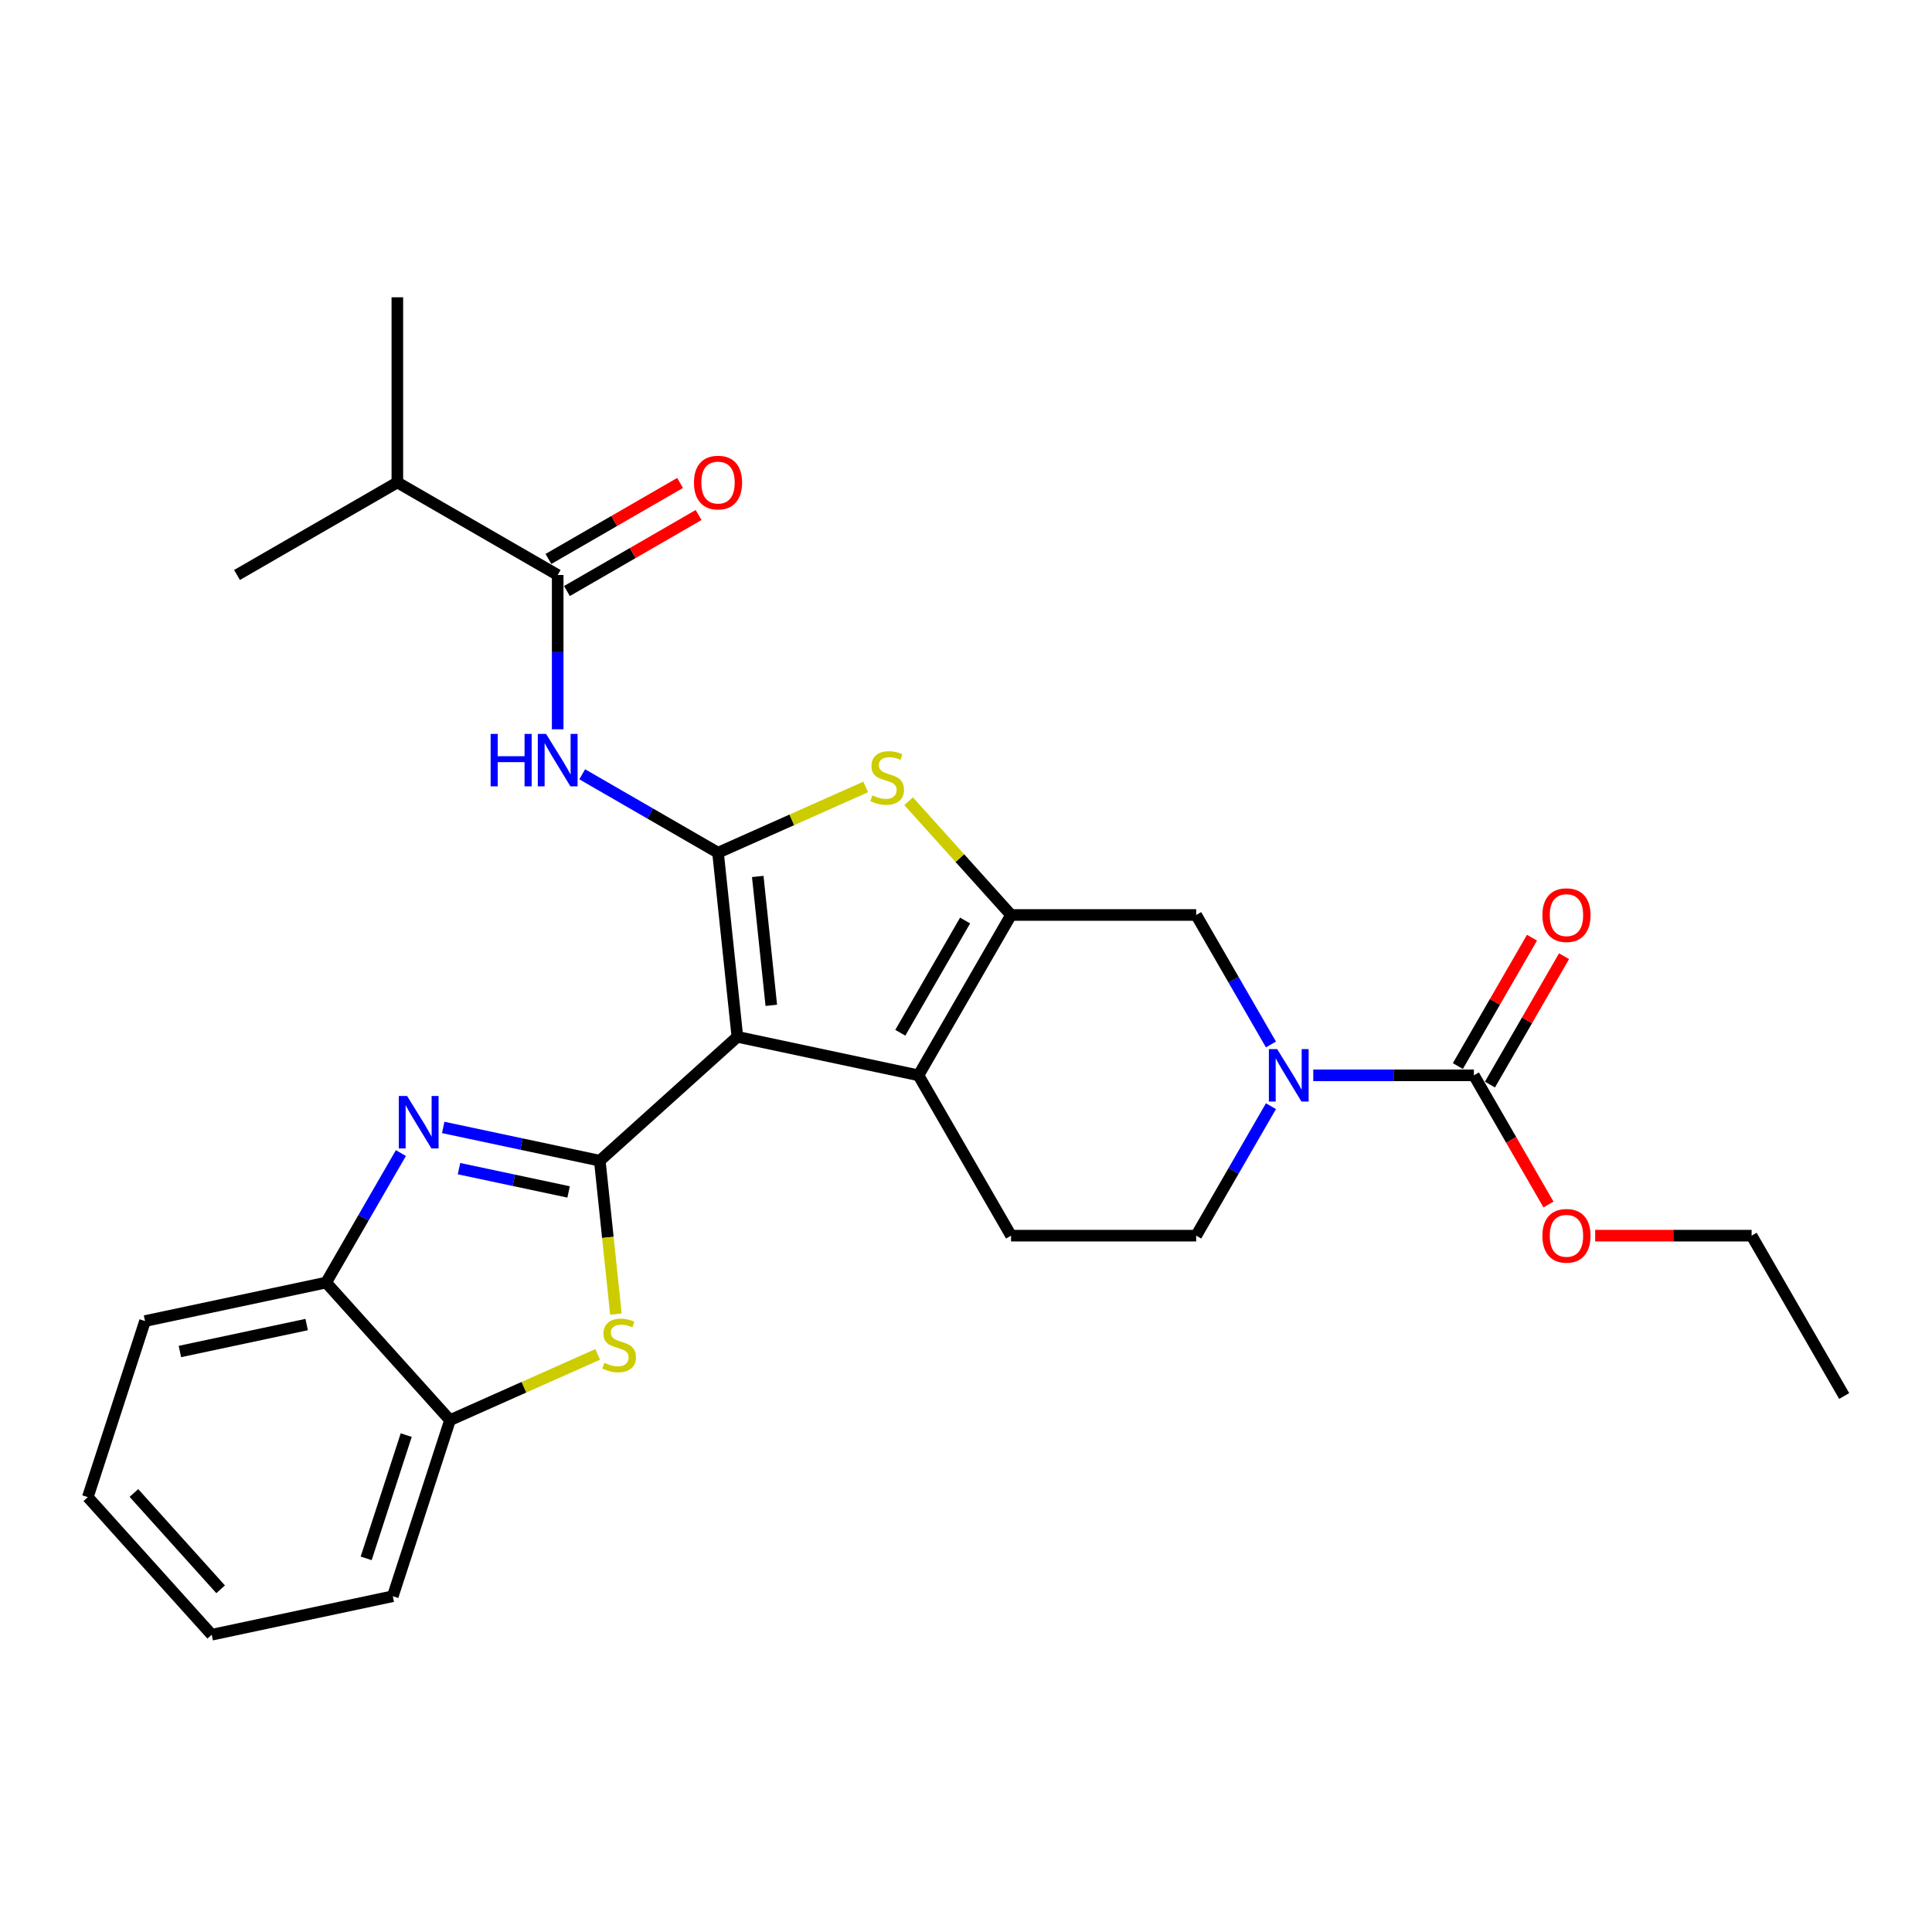 <?xml version='1.0' encoding='iso-8859-1'?>
<svg version='1.1' baseProfile='full'
              xmlns='http://www.w3.org/2000/svg'
                      xmlns:rdkit='http://www.rdkit.org/xml'
                      xmlns:xlink='http://www.w3.org/1999/xlink'
                  xml:space='preserve'
width='1000px' height='1000px' viewBox='0 0 1000 1000'>
<!-- END OF HEADER -->
<rect style='opacity:1.0;fill:#FFFFFF;stroke:none' width='1000' height='1000' x='0' y='0'> </rect>
<path class='bond-0' d='M 381.666,536.662 L 371.649,441.358' style='fill:none;fill-rule:evenodd;stroke:#000000;stroke-width:6px;stroke-linecap:butt;stroke-linejoin:miter;stroke-opacity:1' />
<path class='bond-0' d='M 399.224,520.363 L 392.213,453.651' style='fill:none;fill-rule:evenodd;stroke:#000000;stroke-width:6px;stroke-linecap:butt;stroke-linejoin:miter;stroke-opacity:1' />
<path class='bond-1' d='M 381.666,536.662 L 310.451,600.784' style='fill:none;fill-rule:evenodd;stroke:#000000;stroke-width:6px;stroke-linecap:butt;stroke-linejoin:miter;stroke-opacity:1' />
<path class='bond-3' d='M 381.666,536.662 L 475.401,556.586' style='fill:none;fill-rule:evenodd;stroke:#000000;stroke-width:6px;stroke-linecap:butt;stroke-linejoin:miter;stroke-opacity:1' />
<path class='bond-5' d='M 371.649,441.358 L 409.873,424.34' style='fill:none;fill-rule:evenodd;stroke:#000000;stroke-width:6px;stroke-linecap:butt;stroke-linejoin:miter;stroke-opacity:1' />
<path class='bond-5' d='M 409.873,424.34 L 448.096,407.322' style='fill:none;fill-rule:evenodd;stroke:#CCCC00;stroke-width:6px;stroke-linecap:butt;stroke-linejoin:miter;stroke-opacity:1' />
<path class='bond-7' d='M 371.649,441.358 L 336.498,421.064' style='fill:none;fill-rule:evenodd;stroke:#000000;stroke-width:6px;stroke-linecap:butt;stroke-linejoin:miter;stroke-opacity:1' />
<path class='bond-7' d='M 336.498,421.064 L 301.347,400.769' style='fill:none;fill-rule:evenodd;stroke:#0000FF;stroke-width:6px;stroke-linecap:butt;stroke-linejoin:miter;stroke-opacity:1' />
<path class='bond-4' d='M 310.451,600.784 L 269.928,592.171' style='fill:none;fill-rule:evenodd;stroke:#000000;stroke-width:6px;stroke-linecap:butt;stroke-linejoin:miter;stroke-opacity:1' />
<path class='bond-4' d='M 269.928,592.171 L 229.404,583.557' style='fill:none;fill-rule:evenodd;stroke:#0000FF;stroke-width:6px;stroke-linecap:butt;stroke-linejoin:miter;stroke-opacity:1' />
<path class='bond-4' d='M 294.31,616.947 L 265.943,610.918' style='fill:none;fill-rule:evenodd;stroke:#000000;stroke-width:6px;stroke-linecap:butt;stroke-linejoin:miter;stroke-opacity:1' />
<path class='bond-4' d='M 265.943,610.918 L 237.577,604.888' style='fill:none;fill-rule:evenodd;stroke:#0000FF;stroke-width:6px;stroke-linecap:butt;stroke-linejoin:miter;stroke-opacity:1' />
<path class='bond-6' d='M 310.451,600.784 L 314.623,640.473' style='fill:none;fill-rule:evenodd;stroke:#000000;stroke-width:6px;stroke-linecap:butt;stroke-linejoin:miter;stroke-opacity:1' />
<path class='bond-6' d='M 314.623,640.473 L 318.794,680.162' style='fill:none;fill-rule:evenodd;stroke:#CCCC00;stroke-width:6px;stroke-linecap:butt;stroke-linejoin:miter;stroke-opacity:1' />
<path class='bond-2' d='M 523.315,473.596 L 475.401,556.586' style='fill:none;fill-rule:evenodd;stroke:#000000;stroke-width:6px;stroke-linecap:butt;stroke-linejoin:miter;stroke-opacity:1' />
<path class='bond-2' d='M 499.53,476.462 L 465.99,534.555' style='fill:none;fill-rule:evenodd;stroke:#000000;stroke-width:6px;stroke-linecap:butt;stroke-linejoin:miter;stroke-opacity:1' />
<path class='bond-11' d='M 523.315,473.596 L 619.144,473.596' style='fill:none;fill-rule:evenodd;stroke:#000000;stroke-width:6px;stroke-linecap:butt;stroke-linejoin:miter;stroke-opacity:1' />
<path class='bond-28' d='M 523.315,473.596 L 496.803,444.151' style='fill:none;fill-rule:evenodd;stroke:#000000;stroke-width:6px;stroke-linecap:butt;stroke-linejoin:miter;stroke-opacity:1' />
<path class='bond-28' d='M 496.803,444.151 L 470.29,414.706' style='fill:none;fill-rule:evenodd;stroke:#CCCC00;stroke-width:6px;stroke-linecap:butt;stroke-linejoin:miter;stroke-opacity:1' />
<path class='bond-14' d='M 475.401,556.586 L 523.315,639.577' style='fill:none;fill-rule:evenodd;stroke:#000000;stroke-width:6px;stroke-linecap:butt;stroke-linejoin:miter;stroke-opacity:1' />
<path class='bond-12' d='M 207.499,596.826 L 188.151,630.338' style='fill:none;fill-rule:evenodd;stroke:#0000FF;stroke-width:6px;stroke-linecap:butt;stroke-linejoin:miter;stroke-opacity:1' />
<path class='bond-12' d='M 188.151,630.338 L 168.802,663.851' style='fill:none;fill-rule:evenodd;stroke:#000000;stroke-width:6px;stroke-linecap:butt;stroke-linejoin:miter;stroke-opacity:1' />
<path class='bond-13' d='M 309.371,701.029 L 271.148,718.047' style='fill:none;fill-rule:evenodd;stroke:#CCCC00;stroke-width:6px;stroke-linecap:butt;stroke-linejoin:miter;stroke-opacity:1' />
<path class='bond-13' d='M 271.148,718.047 L 232.924,735.066' style='fill:none;fill-rule:evenodd;stroke:#000000;stroke-width:6px;stroke-linecap:butt;stroke-linejoin:miter;stroke-opacity:1' />
<path class='bond-10' d='M 288.659,377.479 L 288.659,337.547' style='fill:none;fill-rule:evenodd;stroke:#0000FF;stroke-width:6px;stroke-linecap:butt;stroke-linejoin:miter;stroke-opacity:1' />
<path class='bond-10' d='M 288.659,337.547 L 288.659,297.615' style='fill:none;fill-rule:evenodd;stroke:#000000;stroke-width:6px;stroke-linecap:butt;stroke-linejoin:miter;stroke-opacity:1' />
<path class='bond-8' d='M 657.841,572.551 L 638.493,606.064' style='fill:none;fill-rule:evenodd;stroke:#0000FF;stroke-width:6px;stroke-linecap:butt;stroke-linejoin:miter;stroke-opacity:1' />
<path class='bond-8' d='M 638.493,606.064 L 619.144,639.577' style='fill:none;fill-rule:evenodd;stroke:#000000;stroke-width:6px;stroke-linecap:butt;stroke-linejoin:miter;stroke-opacity:1' />
<path class='bond-9' d='M 679.746,556.586 L 721.317,556.586' style='fill:none;fill-rule:evenodd;stroke:#0000FF;stroke-width:6px;stroke-linecap:butt;stroke-linejoin:miter;stroke-opacity:1' />
<path class='bond-9' d='M 721.317,556.586 L 762.888,556.586' style='fill:none;fill-rule:evenodd;stroke:#000000;stroke-width:6px;stroke-linecap:butt;stroke-linejoin:miter;stroke-opacity:1' />
<path class='bond-29' d='M 657.841,540.621 L 638.493,507.109' style='fill:none;fill-rule:evenodd;stroke:#0000FF;stroke-width:6px;stroke-linecap:butt;stroke-linejoin:miter;stroke-opacity:1' />
<path class='bond-29' d='M 638.493,507.109 L 619.144,473.596' style='fill:none;fill-rule:evenodd;stroke:#000000;stroke-width:6px;stroke-linecap:butt;stroke-linejoin:miter;stroke-opacity:1' />
<path class='bond-16' d='M 771.187,561.378 L 790.369,528.153' style='fill:none;fill-rule:evenodd;stroke:#000000;stroke-width:6px;stroke-linecap:butt;stroke-linejoin:miter;stroke-opacity:1' />
<path class='bond-16' d='M 790.369,528.153 L 809.552,494.928' style='fill:none;fill-rule:evenodd;stroke:#FF0000;stroke-width:6px;stroke-linecap:butt;stroke-linejoin:miter;stroke-opacity:1' />
<path class='bond-16' d='M 754.589,551.795 L 773.771,518.57' style='fill:none;fill-rule:evenodd;stroke:#000000;stroke-width:6px;stroke-linecap:butt;stroke-linejoin:miter;stroke-opacity:1' />
<path class='bond-16' d='M 773.771,518.57 L 792.954,485.345' style='fill:none;fill-rule:evenodd;stroke:#FF0000;stroke-width:6px;stroke-linecap:butt;stroke-linejoin:miter;stroke-opacity:1' />
<path class='bond-19' d='M 762.888,556.586 L 782.192,590.022' style='fill:none;fill-rule:evenodd;stroke:#000000;stroke-width:6px;stroke-linecap:butt;stroke-linejoin:miter;stroke-opacity:1' />
<path class='bond-19' d='M 782.192,590.022 L 801.496,623.458' style='fill:none;fill-rule:evenodd;stroke:#FF0000;stroke-width:6px;stroke-linecap:butt;stroke-linejoin:miter;stroke-opacity:1' />
<path class='bond-17' d='M 293.45,305.914 L 327.519,286.245' style='fill:none;fill-rule:evenodd;stroke:#000000;stroke-width:6px;stroke-linecap:butt;stroke-linejoin:miter;stroke-opacity:1' />
<path class='bond-17' d='M 327.519,286.245 L 361.587,266.575' style='fill:none;fill-rule:evenodd;stroke:#FF0000;stroke-width:6px;stroke-linecap:butt;stroke-linejoin:miter;stroke-opacity:1' />
<path class='bond-17' d='M 283.868,289.316 L 317.936,269.647' style='fill:none;fill-rule:evenodd;stroke:#000000;stroke-width:6px;stroke-linecap:butt;stroke-linejoin:miter;stroke-opacity:1' />
<path class='bond-17' d='M 317.936,269.647 L 352.004,249.977' style='fill:none;fill-rule:evenodd;stroke:#FF0000;stroke-width:6px;stroke-linecap:butt;stroke-linejoin:miter;stroke-opacity:1' />
<path class='bond-18' d='M 288.659,297.615 L 205.669,249.701' style='fill:none;fill-rule:evenodd;stroke:#000000;stroke-width:6px;stroke-linecap:butt;stroke-linejoin:miter;stroke-opacity:1' />
<path class='bond-20' d='M 168.802,663.851 L 75.067,683.775' style='fill:none;fill-rule:evenodd;stroke:#000000;stroke-width:6px;stroke-linecap:butt;stroke-linejoin:miter;stroke-opacity:1' />
<path class='bond-20' d='M 158.727,685.586 L 93.112,699.533' style='fill:none;fill-rule:evenodd;stroke:#000000;stroke-width:6px;stroke-linecap:butt;stroke-linejoin:miter;stroke-opacity:1' />
<path class='bond-30' d='M 168.802,663.851 L 232.924,735.066' style='fill:none;fill-rule:evenodd;stroke:#000000;stroke-width:6px;stroke-linecap:butt;stroke-linejoin:miter;stroke-opacity:1' />
<path class='bond-21' d='M 232.924,735.066 L 203.311,826.204' style='fill:none;fill-rule:evenodd;stroke:#000000;stroke-width:6px;stroke-linecap:butt;stroke-linejoin:miter;stroke-opacity:1' />
<path class='bond-21' d='M 210.255,742.814 L 189.526,806.611' style='fill:none;fill-rule:evenodd;stroke:#000000;stroke-width:6px;stroke-linecap:butt;stroke-linejoin:miter;stroke-opacity:1' />
<path class='bond-15' d='M 523.315,639.577 L 619.144,639.577' style='fill:none;fill-rule:evenodd;stroke:#000000;stroke-width:6px;stroke-linecap:butt;stroke-linejoin:miter;stroke-opacity:1' />
<path class='bond-22' d='M 205.669,249.701 L 205.669,153.872' style='fill:none;fill-rule:evenodd;stroke:#000000;stroke-width:6px;stroke-linecap:butt;stroke-linejoin:miter;stroke-opacity:1' />
<path class='bond-23' d='M 205.669,249.701 L 122.678,297.615' style='fill:none;fill-rule:evenodd;stroke:#000000;stroke-width:6px;stroke-linecap:butt;stroke-linejoin:miter;stroke-opacity:1' />
<path class='bond-24' d='M 825.656,639.577 L 866.143,639.577' style='fill:none;fill-rule:evenodd;stroke:#FF0000;stroke-width:6px;stroke-linecap:butt;stroke-linejoin:miter;stroke-opacity:1' />
<path class='bond-24' d='M 866.143,639.577 L 906.631,639.577' style='fill:none;fill-rule:evenodd;stroke:#000000;stroke-width:6px;stroke-linecap:butt;stroke-linejoin:miter;stroke-opacity:1' />
<path class='bond-26' d='M 75.067,683.775 L 45.455,774.913' style='fill:none;fill-rule:evenodd;stroke:#000000;stroke-width:6px;stroke-linecap:butt;stroke-linejoin:miter;stroke-opacity:1' />
<path class='bond-27' d='M 203.311,826.204 L 109.577,846.128' style='fill:none;fill-rule:evenodd;stroke:#000000;stroke-width:6px;stroke-linecap:butt;stroke-linejoin:miter;stroke-opacity:1' />
<path class='bond-25' d='M 906.631,639.577 L 954.545,722.567' style='fill:none;fill-rule:evenodd;stroke:#000000;stroke-width:6px;stroke-linecap:butt;stroke-linejoin:miter;stroke-opacity:1' />
<path class='bond-31' d='M 45.455,774.913 L 109.577,846.128' style='fill:none;fill-rule:evenodd;stroke:#000000;stroke-width:6px;stroke-linecap:butt;stroke-linejoin:miter;stroke-opacity:1' />
<path class='bond-31' d='M 69.316,772.771 L 114.201,822.622' style='fill:none;fill-rule:evenodd;stroke:#000000;stroke-width:6px;stroke-linecap:butt;stroke-linejoin:miter;stroke-opacity:1' />
<path  class='atom-5' d='M 210.718 567.291
L 219.611 581.666
Q 220.492 583.084, 221.91 585.652
Q 223.329 588.22, 223.405 588.374
L 223.405 567.291
L 227.009 567.291
L 227.009 594.43
L 223.29 594.43
L 213.746 578.714
Q 212.634 576.874, 211.446 574.766
Q 210.296 572.658, 209.951 572.006
L 209.951 594.43
L 206.425 594.43
L 206.425 567.291
L 210.718 567.291
' fill='#0000FF'/>
<path  class='atom-6' d='M 451.527 411.696
Q 451.834 411.811, 453.099 412.348
Q 454.364 412.884, 455.744 413.229
Q 457.162 413.536, 458.542 413.536
Q 461.11 413.536, 462.605 412.309
Q 464.1 411.044, 464.1 408.859
Q 464.1 407.364, 463.333 406.445
Q 462.605 405.525, 461.455 405.026
Q 460.305 404.528, 458.388 403.953
Q 455.973 403.225, 454.517 402.535
Q 453.099 401.845, 452.064 400.388
Q 451.067 398.932, 451.067 396.478
Q 451.067 393.067, 453.367 390.959
Q 455.705 388.85, 460.305 388.85
Q 463.448 388.85, 467.013 390.345
L 466.131 393.297
Q 462.873 391.955, 460.42 391.955
Q 457.775 391.955, 456.318 393.067
Q 454.862 394.14, 454.9 396.018
Q 454.9 397.475, 455.629 398.357
Q 456.395 399.238, 457.468 399.736
Q 458.58 400.235, 460.42 400.81
Q 462.873 401.576, 464.33 402.343
Q 465.786 403.11, 466.821 404.681
Q 467.895 406.215, 467.895 408.859
Q 467.895 412.616, 465.365 414.647
Q 462.873 416.641, 458.695 416.641
Q 456.28 416.641, 454.44 416.104
Q 452.639 415.606, 450.492 414.724
L 451.527 411.696
' fill='#CCCC00'/>
<path  class='atom-7' d='M 312.802 705.403
Q 313.109 705.518, 314.374 706.055
Q 315.638 706.591, 317.018 706.936
Q 318.437 707.243, 319.817 707.243
Q 322.385 707.243, 323.88 706.016
Q 325.375 704.751, 325.375 702.566
Q 325.375 701.072, 324.608 700.152
Q 323.88 699.232, 322.73 698.733
Q 321.58 698.235, 319.663 697.66
Q 317.248 696.932, 315.792 696.242
Q 314.374 695.552, 313.339 694.095
Q 312.342 692.639, 312.342 690.185
Q 312.342 686.774, 314.642 684.666
Q 316.98 682.557, 321.58 682.557
Q 324.723 682.557, 328.288 684.052
L 327.406 687.004
Q 324.148 685.662, 321.695 685.662
Q 319.05 685.662, 317.593 686.774
Q 316.137 687.847, 316.175 689.725
Q 316.175 691.182, 316.903 692.064
Q 317.67 692.945, 318.743 693.444
Q 319.855 693.942, 321.695 694.517
Q 324.148 695.283, 325.605 696.05
Q 327.061 696.817, 328.096 698.388
Q 329.169 699.922, 329.169 702.566
Q 329.169 706.323, 326.64 708.355
Q 324.148 710.348, 319.97 710.348
Q 317.555 710.348, 315.715 709.811
Q 313.914 709.313, 311.767 708.431
L 312.802 705.403
' fill='#CCCC00'/>
<path  class='atom-8' d='M 253.95 379.875
L 257.63 379.875
L 257.63 391.412
L 271.506 391.412
L 271.506 379.875
L 275.185 379.875
L 275.185 407.013
L 271.506 407.013
L 271.506 394.479
L 257.63 394.479
L 257.63 407.013
L 253.95 407.013
L 253.95 379.875
' fill='#0000FF'/>
<path  class='atom-8' d='M 282.66 379.875
L 291.553 394.249
Q 292.435 395.667, 293.853 398.235
Q 295.271 400.804, 295.348 400.957
L 295.348 379.875
L 298.951 379.875
L 298.951 407.013
L 295.233 407.013
L 285.688 391.297
Q 284.577 389.458, 283.388 387.349
Q 282.238 385.241, 281.893 384.589
L 281.893 407.013
L 278.367 407.013
L 278.367 379.875
L 282.66 379.875
' fill='#0000FF'/>
<path  class='atom-9' d='M 661.06 543.017
L 669.953 557.391
Q 670.834 558.81, 672.253 561.378
Q 673.671 563.946, 673.748 564.099
L 673.748 543.017
L 677.351 543.017
L 677.351 570.156
L 673.633 570.156
L 664.088 554.44
Q 662.976 552.6, 661.788 550.492
Q 660.638 548.383, 660.293 547.732
L 660.293 570.156
L 656.767 570.156
L 656.767 543.017
L 661.06 543.017
' fill='#0000FF'/>
<path  class='atom-17' d='M 798.344 473.673
Q 798.344 467.156, 801.564 463.515
Q 804.784 459.873, 810.802 459.873
Q 816.82 459.873, 820.04 463.515
Q 823.26 467.156, 823.26 473.673
Q 823.26 480.266, 820.002 484.022
Q 816.743 487.74, 810.802 487.74
Q 804.822 487.74, 801.564 484.022
Q 798.344 480.304, 798.344 473.673
M 810.802 484.674
Q 814.942 484.674, 817.165 481.914
Q 819.427 479.116, 819.427 473.673
Q 819.427 468.345, 817.165 465.661
Q 814.942 462.94, 810.802 462.94
Q 806.662 462.94, 804.401 465.623
Q 802.177 468.306, 802.177 473.673
Q 802.177 479.154, 804.401 481.914
Q 806.662 484.674, 810.802 484.674
' fill='#FF0000'/>
<path  class='atom-18' d='M 359.192 249.777
Q 359.192 243.261, 362.411 239.619
Q 365.631 235.978, 371.649 235.978
Q 377.667 235.978, 380.887 239.619
Q 384.107 243.261, 384.107 249.777
Q 384.107 256.37, 380.849 260.127
Q 377.591 263.845, 371.649 263.845
Q 365.67 263.845, 362.411 260.127
Q 359.192 256.409, 359.192 249.777
M 371.649 260.779
Q 375.789 260.779, 378.012 258.019
Q 380.274 255.22, 380.274 249.777
Q 380.274 244.449, 378.012 241.766
Q 375.789 239.045, 371.649 239.045
Q 367.509 239.045, 365.248 241.728
Q 363.025 244.411, 363.025 249.777
Q 363.025 255.259, 365.248 258.019
Q 367.509 260.779, 371.649 260.779
' fill='#FF0000'/>
<path  class='atom-20' d='M 798.344 639.653
Q 798.344 633.137, 801.564 629.495
Q 804.784 625.854, 810.802 625.854
Q 816.82 625.854, 820.04 629.495
Q 823.26 633.137, 823.26 639.653
Q 823.26 646.246, 820.002 650.003
Q 816.743 653.721, 810.802 653.721
Q 804.822 653.721, 801.564 650.003
Q 798.344 646.285, 798.344 639.653
M 810.802 650.654
Q 814.942 650.654, 817.165 647.895
Q 819.427 645.096, 819.427 639.653
Q 819.427 634.325, 817.165 631.642
Q 814.942 628.92, 810.802 628.92
Q 806.662 628.92, 804.401 631.604
Q 802.177 634.287, 802.177 639.653
Q 802.177 645.135, 804.401 647.895
Q 806.662 650.654, 810.802 650.654
' fill='#FF0000'/>
</svg>
